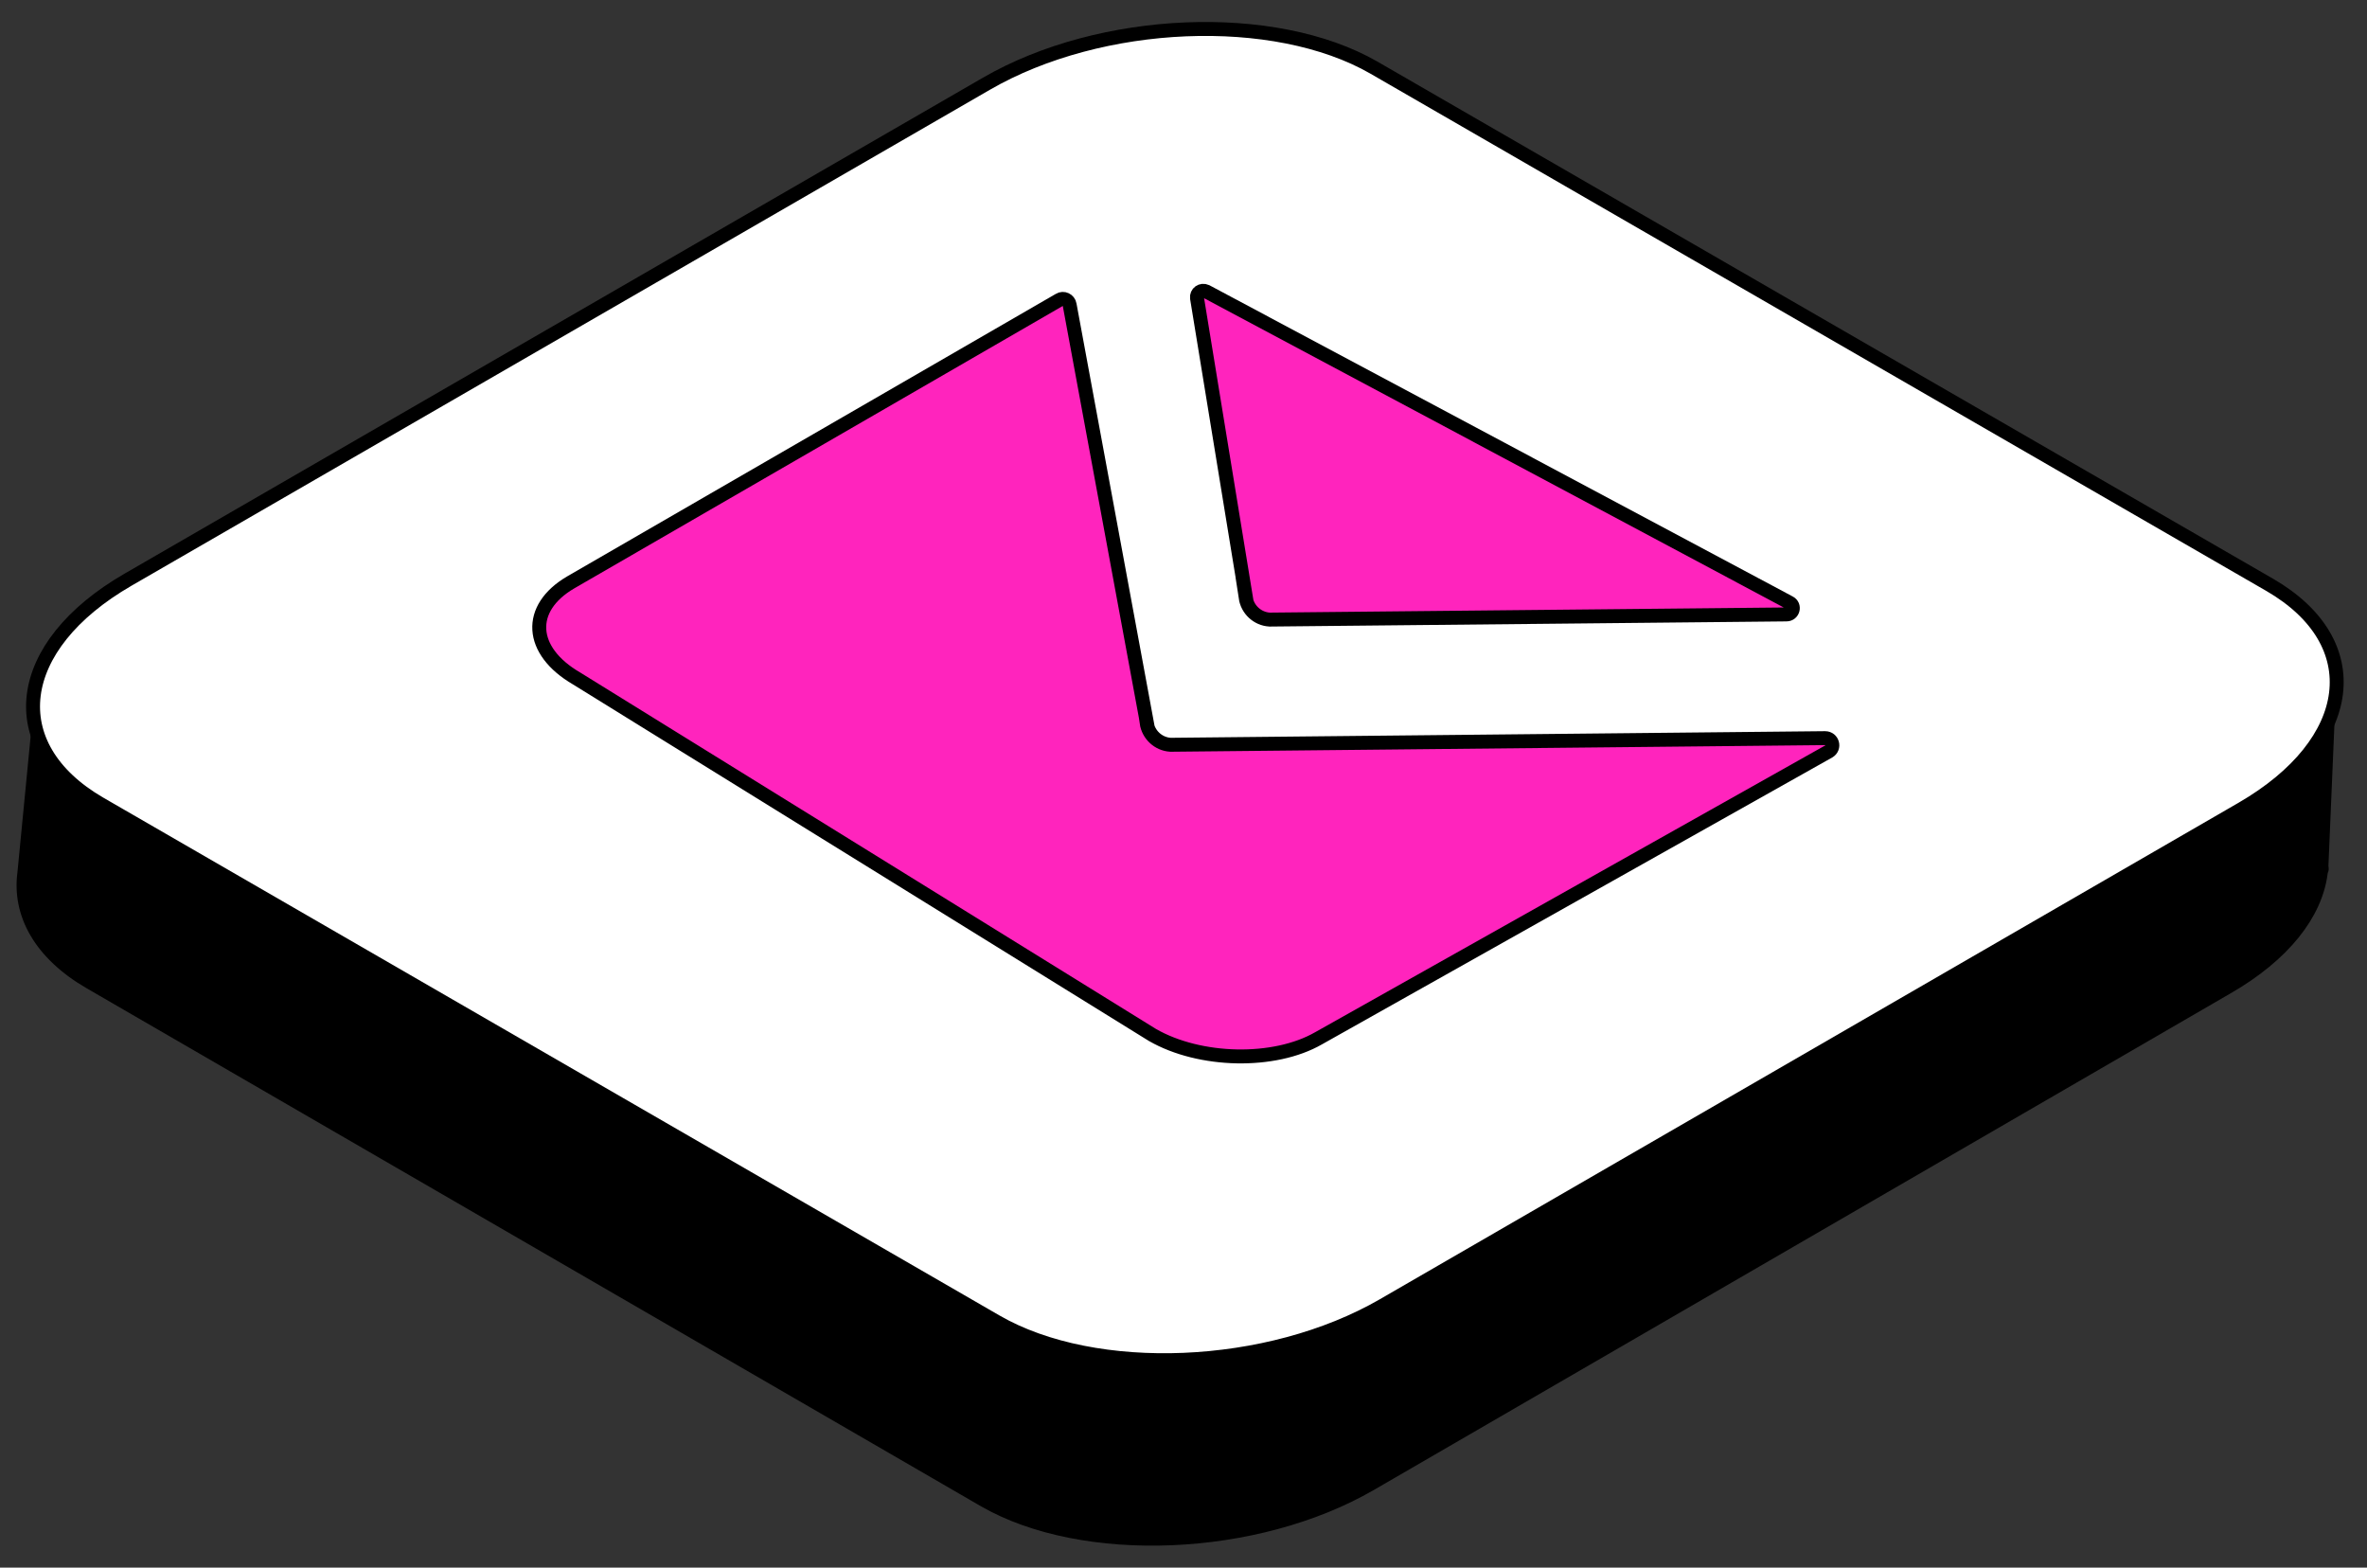 <svg width="151" height="100" viewBox="0 0 151 100" fill="none" xmlns="http://www.w3.org/2000/svg">
<rect x="0" y="0" width="151" height="100" fill="#333333" stroke="none"/>
<path d="M2.659 44.315L148.61 43.07L148.094 55.239C148.141 55.685 148.094 55.239 148.047 55.685C147.718 58.269 145.698 60.9 142.057 62.991L87.425 94.658C80.121 98.887 69.105 99.333 62.787 95.692L5.759 62.662C2.588 60.83 1.203 58.293 1.555 55.685L2.659 44.315Z" fill="black" stroke="black" stroke-width="0.889" stroke-miterlimit="10"/>
<path d="M6.37 51.268L63.538 84.298C69.88 87.963 80.943 87.493 88.247 83.264L143.02 51.597C150.325 47.369 151.123 40.979 144.805 37.314L87.637 4.308C81.295 0.666 70.232 1.113 62.928 5.341L8.155 36.985C0.85 41.214 0.052 47.603 6.37 51.268Z" fill="white" stroke="black" stroke-width="0.889" stroke-miterlimit="10"/>
<path d="M79.486 38.136L76.362 19.014C76.315 18.685 76.644 18.45 76.95 18.591L114.154 38.442C114.53 38.63 114.389 39.194 113.966 39.194L80.99 39.523C80.214 39.475 79.58 38.888 79.463 38.113L79.486 38.136Z" fill="#FF24BD" stroke="black" stroke-width="0.889" stroke-miterlimit="10"/>
<path d="M73.145 46.1C73.262 46.875 73.896 47.462 74.671 47.509L116.432 47.086C116.902 47.086 117.067 47.697 116.667 47.932L84.114 66.233C81.295 67.853 76.55 67.76 73.521 66.021L36.786 43.281C33.756 41.519 33.592 38.794 36.41 37.149L67.578 19.131C67.837 18.966 68.189 19.131 68.236 19.436L73.168 46.123L73.145 46.1Z" fill="#FF24BD" stroke="black" stroke-width="0.889" stroke-miterlimit="10"/>
</svg>
